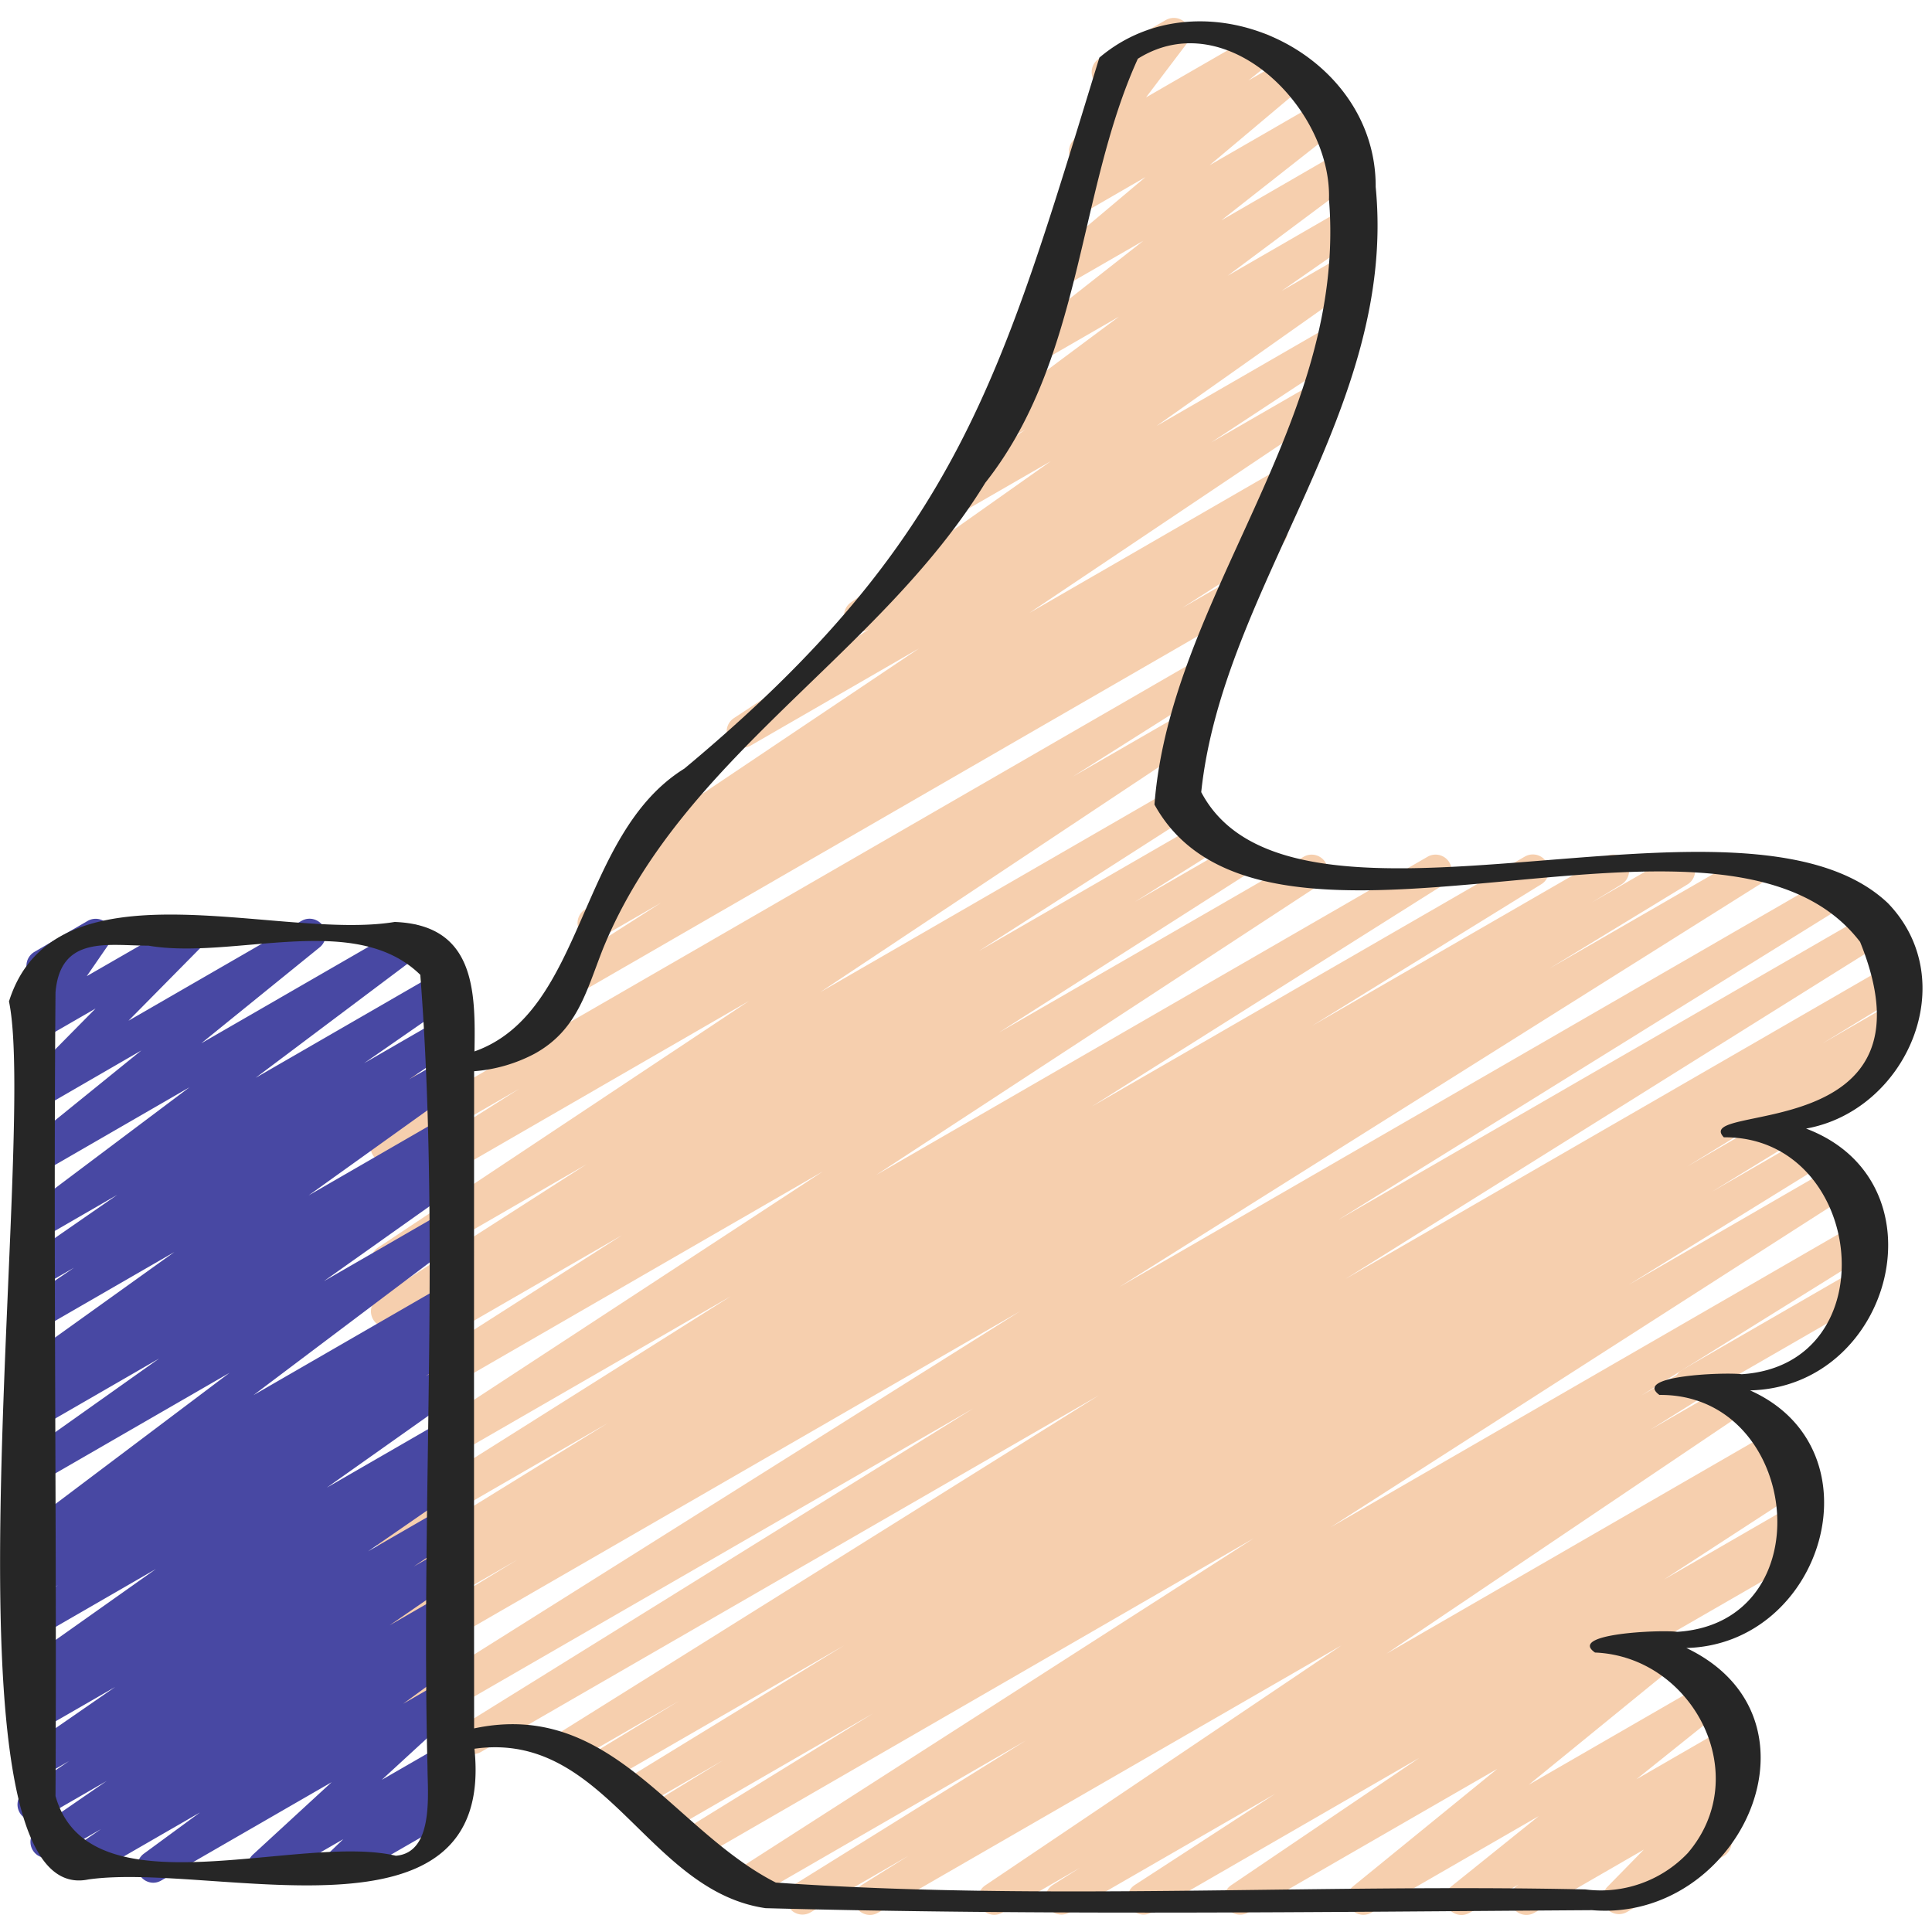 <svg height="512" viewBox="0 0 60 60" width="512" xmlns="http://www.w3.org/2000/svg"><g fill="#f6cfae"><path d="M50.5 51.47a.5.5 0 0 1-.25-.933l5.373-3.1a.5.5 0 1 1 .5.865L50.75 51.4a.5.5 0 0 1-.25.07zM52.5 43.47a.5.5 0 0 1-.25-.933l5.373-3.1a.5.5 0 1 1 .5.865L52.75 43.4a.5.5 0 0 1-.25.07zM54.5 35.47a.5.5 0 0 1-.25-.933l4.121-2.379a.5.5 0 1 1 .5.865L54.75 35.4a.5.5 0 0 1-.25.07z"/><path d="M27.019 59.47a.5.5 0 0 1-.266-.924l1.457-.911-3.054 1.765a.5.5 0 0 1-.513-.857l7.217-4.49-8.55 4.936a.5.5 0 0 1-.52-.853l16.15-10.365-17.313 10a.5.5 0 0 1-.513-.859l6-3.7-6.375 3.68a.5.5 0 0 1-.512-.86l2.23-1.365-2.5 1.443a.5.5 0 0 1-.512-.86l6.771-4.15L19 55.263a.5.5 0 0 1-.51-.86l2.6-1.58-3.218 1.858a.5.5 0 0 1-.515-.857l16.77-10.491-19.196 11.079a.5.5 0 0 1-.514-.857l15.814-9.817L12.279 54.1a.5.5 0 0 1-.516-.856l19.92-12.524-19.407 11.2a.5.5 0 0 1-.509-.86l4.3-2.622-3.793 2.19a.5.5 0 0 1-.509-.86l.935-.568-.432.249a.5.5 0 0 1-.512-.858l7.127-4.4-6.616 3.82a.5.5 0 0 1-.517-.856l10.947-6.9-10.428 6.016a.5.5 0 0 1-.524-.85l13.812-9.042-13.292 7.673a.5.5 0 0 1-.52-.854l7.573-4.839-7.055 4.074a.5.5 0 0 1-.516-.857l2.334-1.465-1.82 1.051a.5.5 0 0 1-.52-.853l6.476-4.152-5.958 3.443a.5.5 0 0 1-.527-.849l11.527-7.664-11 6.353a.5.5 0 0 1-.518-.856l4.383-2.77-3.867 2.232a.5.5 0 0 1-.741-.527l.331-1.723a.5.5 0 0 1-.094-.908l.5-.288a.5.5 0 0 1 .741.528L12.7 34.63 37.172 20.5a.5.5 0 0 1 .517.855l-4.374 2.765 3.158-1.82a.5.5 0 0 1 .526.848l-11.524 7.664 10.883-6.284a.5.5 0 0 1 .52.854L30.4 29.534l6.666-3.848a.5.5 0 0 1 .516.856l-2.338 1.467 2.843-1.641a.5.5 0 0 1 .519.854l-7.582 4.844L40.5 26.6a.5.5 0 0 1 .523.85l-13.812 9.04 17.136-9.89a.5.5 0 0 1 .516.855l-10.95 6.905 13.445-7.76a.5.5 0 0 1 .513.858l-7.123 4.4 9.11-5.258a.5.5 0 0 1 .51.859l-.93.566 2.47-1.425a.5.5 0 0 1 .51.859l-4.308 2.624 6.038-3.483a.5.5 0 0 1 .517.855L34.756 39.972l22.1-12.762a.5.5 0 0 1 .514.857l-15.818 9.822 16.495-9.524a.5.5 0 0 1 .515.857L41.791 39.715l16.884-9.748a.5.5 0 0 1 .51.859L56.606 32.4l2.054-1.186a.5.5 0 0 1 .512.859l-6.778 4.155 2.506-1.454a.5.5 0 0 1 .512.86l-2.243 1.374 2.887-1.666a.5.5 0 0 1 .512.858l-5.987 3.7 6.369-3.68a.5.5 0 0 1 .52.853l-16.149 10.36 16.356-9.443a.5.5 0 0 1 .513.858l-7.217 4.49 1.235-.713a.5.5 0 0 1 .516.856l-1.473.921 2.342-1.351a.5.5 0 0 1 .529.847L43.06 51.356l12.02-6.939a.5.5 0 0 1 .517.855l-.854.54.783-.453a.5.5 0 0 1 .523.852l-4.378 2.846 4.038-2.331a.5.5 0 0 1 .53.846l-5.848 3.958 1-.574a.5.5 0 0 1 .566.82l-4.476 3.649 5.5-3.174a.5.5 0 0 1 .562.823l-2.722 2.182 2.791-1.611a.5.5 0 0 1 .552.831l-.277.21a.5.5 0 0 1 .436.843l-1.173 1.2a.5.5 0 0 1 .378.916l-3 1.733a.5.5 0 0 1-.608-.782l1.131-1.155-3.4 1.963a.5.5 0 0 1-.552-.831l.065-.05-1.526.881a.5.5 0 0 1-.563-.823l2.714-2.181-5.2 3a.5.5 0 0 1-.566-.82l4.477-3.646-7.745 4.466a.5.5 0 0 1-.53-.846l5.851-3.96L35.75 59.4a.5.5 0 0 1-.522-.851L39.6 55.71l-6.4 3.69a.5.5 0 0 1-.516-.855l.859-.542-2.422 1.4a.5.5 0 0 1-.529-.847L41.659 51.1l-14.39 8.3a.5.5 0 0 1-.25.07z"/><path d="M17.735 30.915a.5.5 0 0 1-.269-.921l3.061-1.957-1.843 1.063a.5.5 0 0 1-.518-.855l1.481-.94a.5.5 0 0 1-.5-.863l9.4-6.309-5.235 3.022a.5.5 0 0 1-.525-.85l4.18-2.751h-.009a.5.5 0 0 1-.538-.841l6.217-4.392-2.687 1.55a.5.5 0 0 1-.535-.843l2.431-1.689-.6.346a.5.5 0 0 1-.549-.833l4.053-3.018-2.384 1.376a.5.5 0 0 1-.558-.826l3.7-2.907-2.351 1.355a.5.5 0 0 1-.572-.815L35.573 5.5l-1.882 1.089a.5.5 0 0 1-.563-.822l.749-.6a.5.5 0 0 1-.578-.768l1.275-1.689a.5.5 0 0 1-.426-.9L36.206.622a.5.5 0 0 1 .648.734L35.59 3.025 38.928 1.1a.5.5 0 0 1 .563.822l-.721.578 1.214-.7a.5.5 0 0 1 .573.815l-2.99 2.515 3.5-2.019a.5.5 0 0 1 .559.826l-3.697 2.907L41.637 4.7a.5.5 0 0 1 .549.833l-4.059 3.03L41.7 6.5a.5.5 0 0 1 .535.843L39.8 9.036 41.592 8a.5.5 0 0 1 .538.841l-6.212 4.388 5.35-3.087a.5.5 0 0 1 .524.85l-4.176 2.748 3.227-1.862a.5.5 0 0 1 .528.848l-9.4 6.308 7.988-4.612a.5.5 0 0 1 .517.854l-1.473.936.245-.142a.5.5 0 0 1 .519.854l-3.047 1.953 1.663-.96a.5.5 0 0 1 .5.865l-20.9 12.066a.494.494 0 0 1-.248.067z"/></g><path d="M4.759 58.47a.5.5 0 0 1-.295-.9l1.746-1.282-3.517 2.03a.5.5 0 0 1-.533-.844l.975-.669-1.441.831a.5.5 0 0 1-.533-.845l2.151-1.481-2.028 1.17a.5.5 0 0 1-.53-.846l1.392-.943-.866.5a.5.5 0 0 1-.534-.843l2.83-1.957-2.3 1.325a.5.5 0 0 1-.529-.848l.935-.629-.406.234a.5.5 0 0 1-.539-.841l4.105-2.905-3.562 2.057a.5.5 0 0 1-.529-.847L1.8 49.23l-.518.3a.5.5 0 0 1-.529-.847l.926-.623-.4.228a.5.5 0 0 1-.551-.832l6.4-4.821-5.848 3.376a.5.5 0 0 1-.539-.841l4.2-2.979-3.661 2.114a.5.5 0 0 1-.529-.848l.82-.552-.291.168a.5.5 0 0 1-.541-.839l4.676-3.351L1.28 41.27a.5.5 0 0 1-.531-.847L2.3 39.369l-1.023.59a.5.5 0 0 1-.535-.844l2.9-2.009-2.362 1.366a.5.5 0 0 1-.551-.832l5.155-3.873-4.6 2.657a.5.5 0 0 1-.569-.824l3.675-2.978-3.11 1.8a.5.5 0 0 1-.6-.784l2.287-2.317-1.682.971a.5.5 0 0 1-.662-.716l.747-1.085a.511.511 0 0 1-.482-.248.5.5 0 0 1 .182-.682l1.652-.961a.5.5 0 0 1 .662.715l-.689 1L5.672 28.6a.5.5 0 0 1 .605.784L3.99 31.7l5.371-3.1a.5.5 0 0 1 .566.821L6.252 32.4l6.289-3.629a.5.5 0 0 1 .551.832L7.94 33.472l5.733-3.31a.5.5 0 0 1 .535.844l-2.9 2.012 2.417-1.395a.5.5 0 0 1 .531.847L12.7 33.523l1.023-.589a.5.5 0 0 1 .541.838l-4.679 3.352 4.135-2.387a.5.5 0 0 1 .529.848l-.821.552.292-.168a.5.5 0 0 1 .539.841l-4.2 2.978 3.661-2.113a.5.5 0 0 1 .551.832l-6.4 4.821 5.85-3.377a.5.5 0 0 1 .529.848l-.926.623.4-.229a.5.5 0 0 1 .529.848l-1.037.7.508-.293a.5.5 0 0 1 .539.841L10.149 46.2l3.571-2.061a.5.5 0 0 1 .529.847l-.935.629.406-.233a.5.5 0 0 1 .534.844l-2.823 1.952 2.289-1.321a.5.5 0 0 1 .53.846l-1.4.947.867-.5a.5.5 0 0 1 .533.845l-2.15 1.481 1.622-.937a.5.5 0 0 1 .533.845l-.978.671.445-.256a.5.5 0 0 1 .545.836l-1.747 1.278 1.2-.693a.5.5 0 0 1 .589.8l-2.452 2.254L13.72 54.2a.5.5 0 0 1 .6.793l-.526.506a.5.5 0 0 1 .43.9l-3.472 2a.5.5 0 0 1-.6-.793l.508-.488L8.439 58.4a.5.5 0 0 1-.588-.8l2.449-2.253L5.009 58.4a.493.493 0 0 1-.25.07z" fill="#4848a3"/><path d="M2.743 58.368c3.878-.552 12.657 2.332 11.991-4.059 4.083-.576 5.355 4.418 9.043 4.951 8.514.227 17.123.118 25.663.062 4.595.39 7.519-5.948 2.932-8.142 4.267-.11 6.065-6.174 1.978-8 4.448-.11 6.091-6.484 1.739-8.131 3.118-.557 4.878-4.577 2.542-7C54.152 23.8 40.163 30.03 37.305 24.6c.674-6.4 6.094-11.888 5.418-18.794.023-4.218-5.387-6.727-8.581-4.016-3.042 9.885-4.327 14.949-12.888 22.079-3.315 2.059-3.074 7.565-6.519 8.784.034-1.867.024-3.928-2.478-4.021C8.638 29.232 1.693 26.6.279 31.1c.906 4.329-2.422 28.283 2.464 27.268zm13.845-25.636C17.93 32 18.2 30.8 18.726 29.465 21.159 23.5 27.3 20.375 30.6 14.992c3.03-3.835 2.859-9.041 4.737-13.168 2.755-1.727 6.024 1.55 5.936 4.37.566 6.941-4.921 12.331-5.42 18.793 3.477 6.285 17.65-1.3 21.914 4.265 2.573 6.344-5.269 4.987-4.232 6.068 4.381-.036 5.151 7.061.554 7.358-.483-.067-3.4.034-2.554.643 4.382-.041 5.15 7.063.554 7.357-.487-.069-3.421.049-2.554.643 3.027.123 4.962 3.794 2.881 6.227a3.726 3.726 0 0 1-3.18 1.13c-8.364-.184-16.83.369-25.142-.213-3.227-1.645-5.108-5.694-9.37-4.788q-.006-10.2 0-20.409a4.81 4.81 0 0 0 1.864-.536zM1.724 30.819c.151-1.777 1.623-1.451 2.885-1.451 2.65.453 6.409-1.088 8.444.906.624 8.1.018 16.419.223 24.587 0 .812.215 2.675-.983 2.771-3-.714-9.535 1.832-10.569-1.855.043-8.315-.069-16.652 0-24.958z" fill="#262626"/></svg>